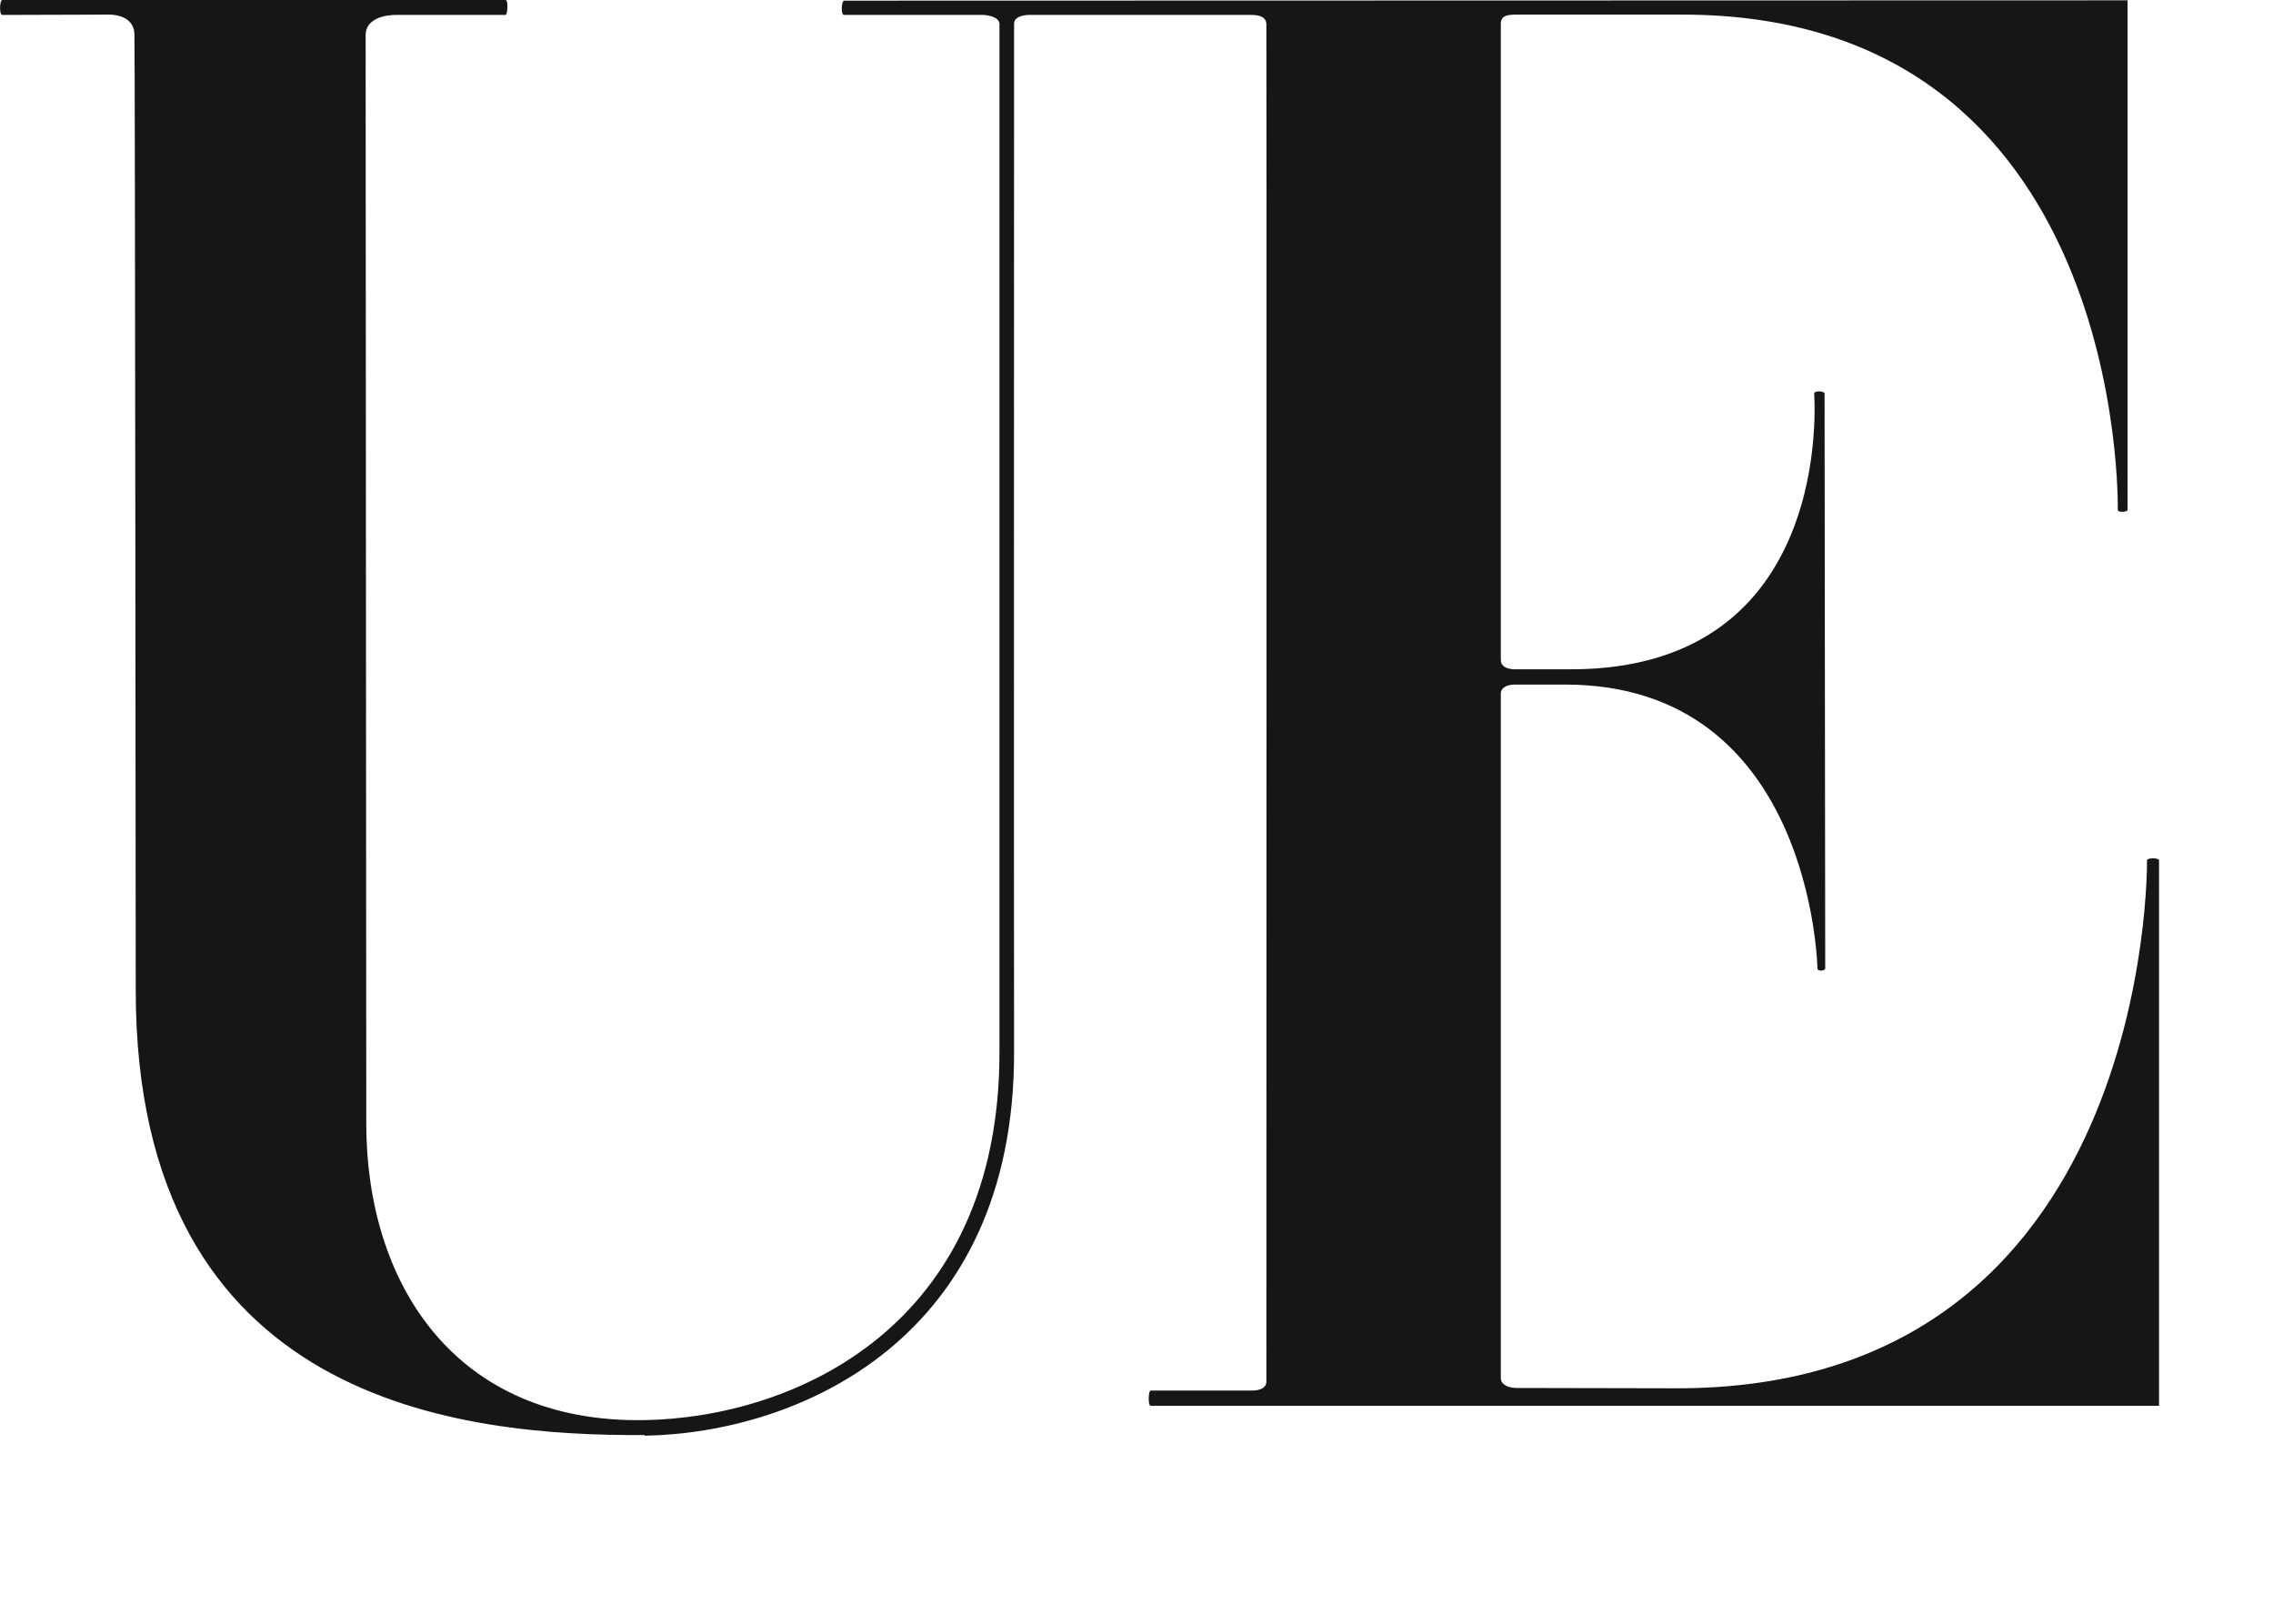 <?xml version="1.0" encoding="utf-8"?>
<svg xmlns="http://www.w3.org/2000/svg" fill="none" height="100%" overflow="visible" preserveAspectRatio="none" style="display: block;" viewBox="0 0 7 5" width="100%">
<path d="M6.552 0.001V1.57C6.552 1.577 6.522 1.579 6.522 1.57C6.522 1.56 6.55 0.045 5.181 0.045H4.668C4.639 0.045 4.622 0.05 4.622 0.073V2.033C4.622 2.051 4.639 2.061 4.667 2.061H4.838C5.653 2.061 5.587 1.222 5.587 1.212C5.587 1.202 5.619 1.204 5.619 1.212C5.619 1.219 5.621 2.975 5.621 2.982C5.621 2.99 5.597 2.992 5.597 2.982C5.597 2.973 5.578 2.108 4.82 2.108H4.667C4.641 2.108 4.622 2.117 4.622 2.136V4.245C4.622 4.26 4.639 4.273 4.668 4.274C4.783 4.274 5.078 4.275 5.16 4.275C6.631 4.279 6.612 2.657 6.612 2.649C6.612 2.641 6.649 2.641 6.649 2.649V4.329H3.544C3.535 4.329 3.536 4.282 3.544 4.282H3.855C3.882 4.282 3.9 4.273 3.9 4.254C3.9 3.889 3.901 0.107 3.9 0.075C3.9 0.047 3.866 0.046 3.855 0.046H3.168C3.168 0.046 3.123 0.046 3.123 0.073C3.123 0.37 3.122 2.88 3.123 3.237V3.239C3.125 4.123 2.462 4.412 1.986 4.421L1.985 4.419C1.425 4.422 0.418 4.325 0.418 3.049C0.418 3.049 0.416 0.146 0.414 0.105C0.412 0.042 0.336 0.045 0.336 0.045L0.007 0.046C-0.003 0.046 -0.001 0 0.007 0H1.557C1.566 0 1.563 0.046 1.557 0.046H1.227C1.227 0.046 1.126 0.04 1.126 0.109C1.126 0.207 1.128 3.348 1.128 3.46C1.128 3.949 1.398 4.383 1.985 4.373C2.443 4.365 3.08 4.088 3.078 3.237C3.078 3.196 3.078 0.388 3.078 0.073C3.076 0.048 3.029 0.046 3.029 0.046H2.599C2.589 0.046 2.591 0.002 2.6 0.002C2.61 0.002 6.552 0.001 6.552 0.001Z" fill="#161615" id="Path 454"/>
</svg>